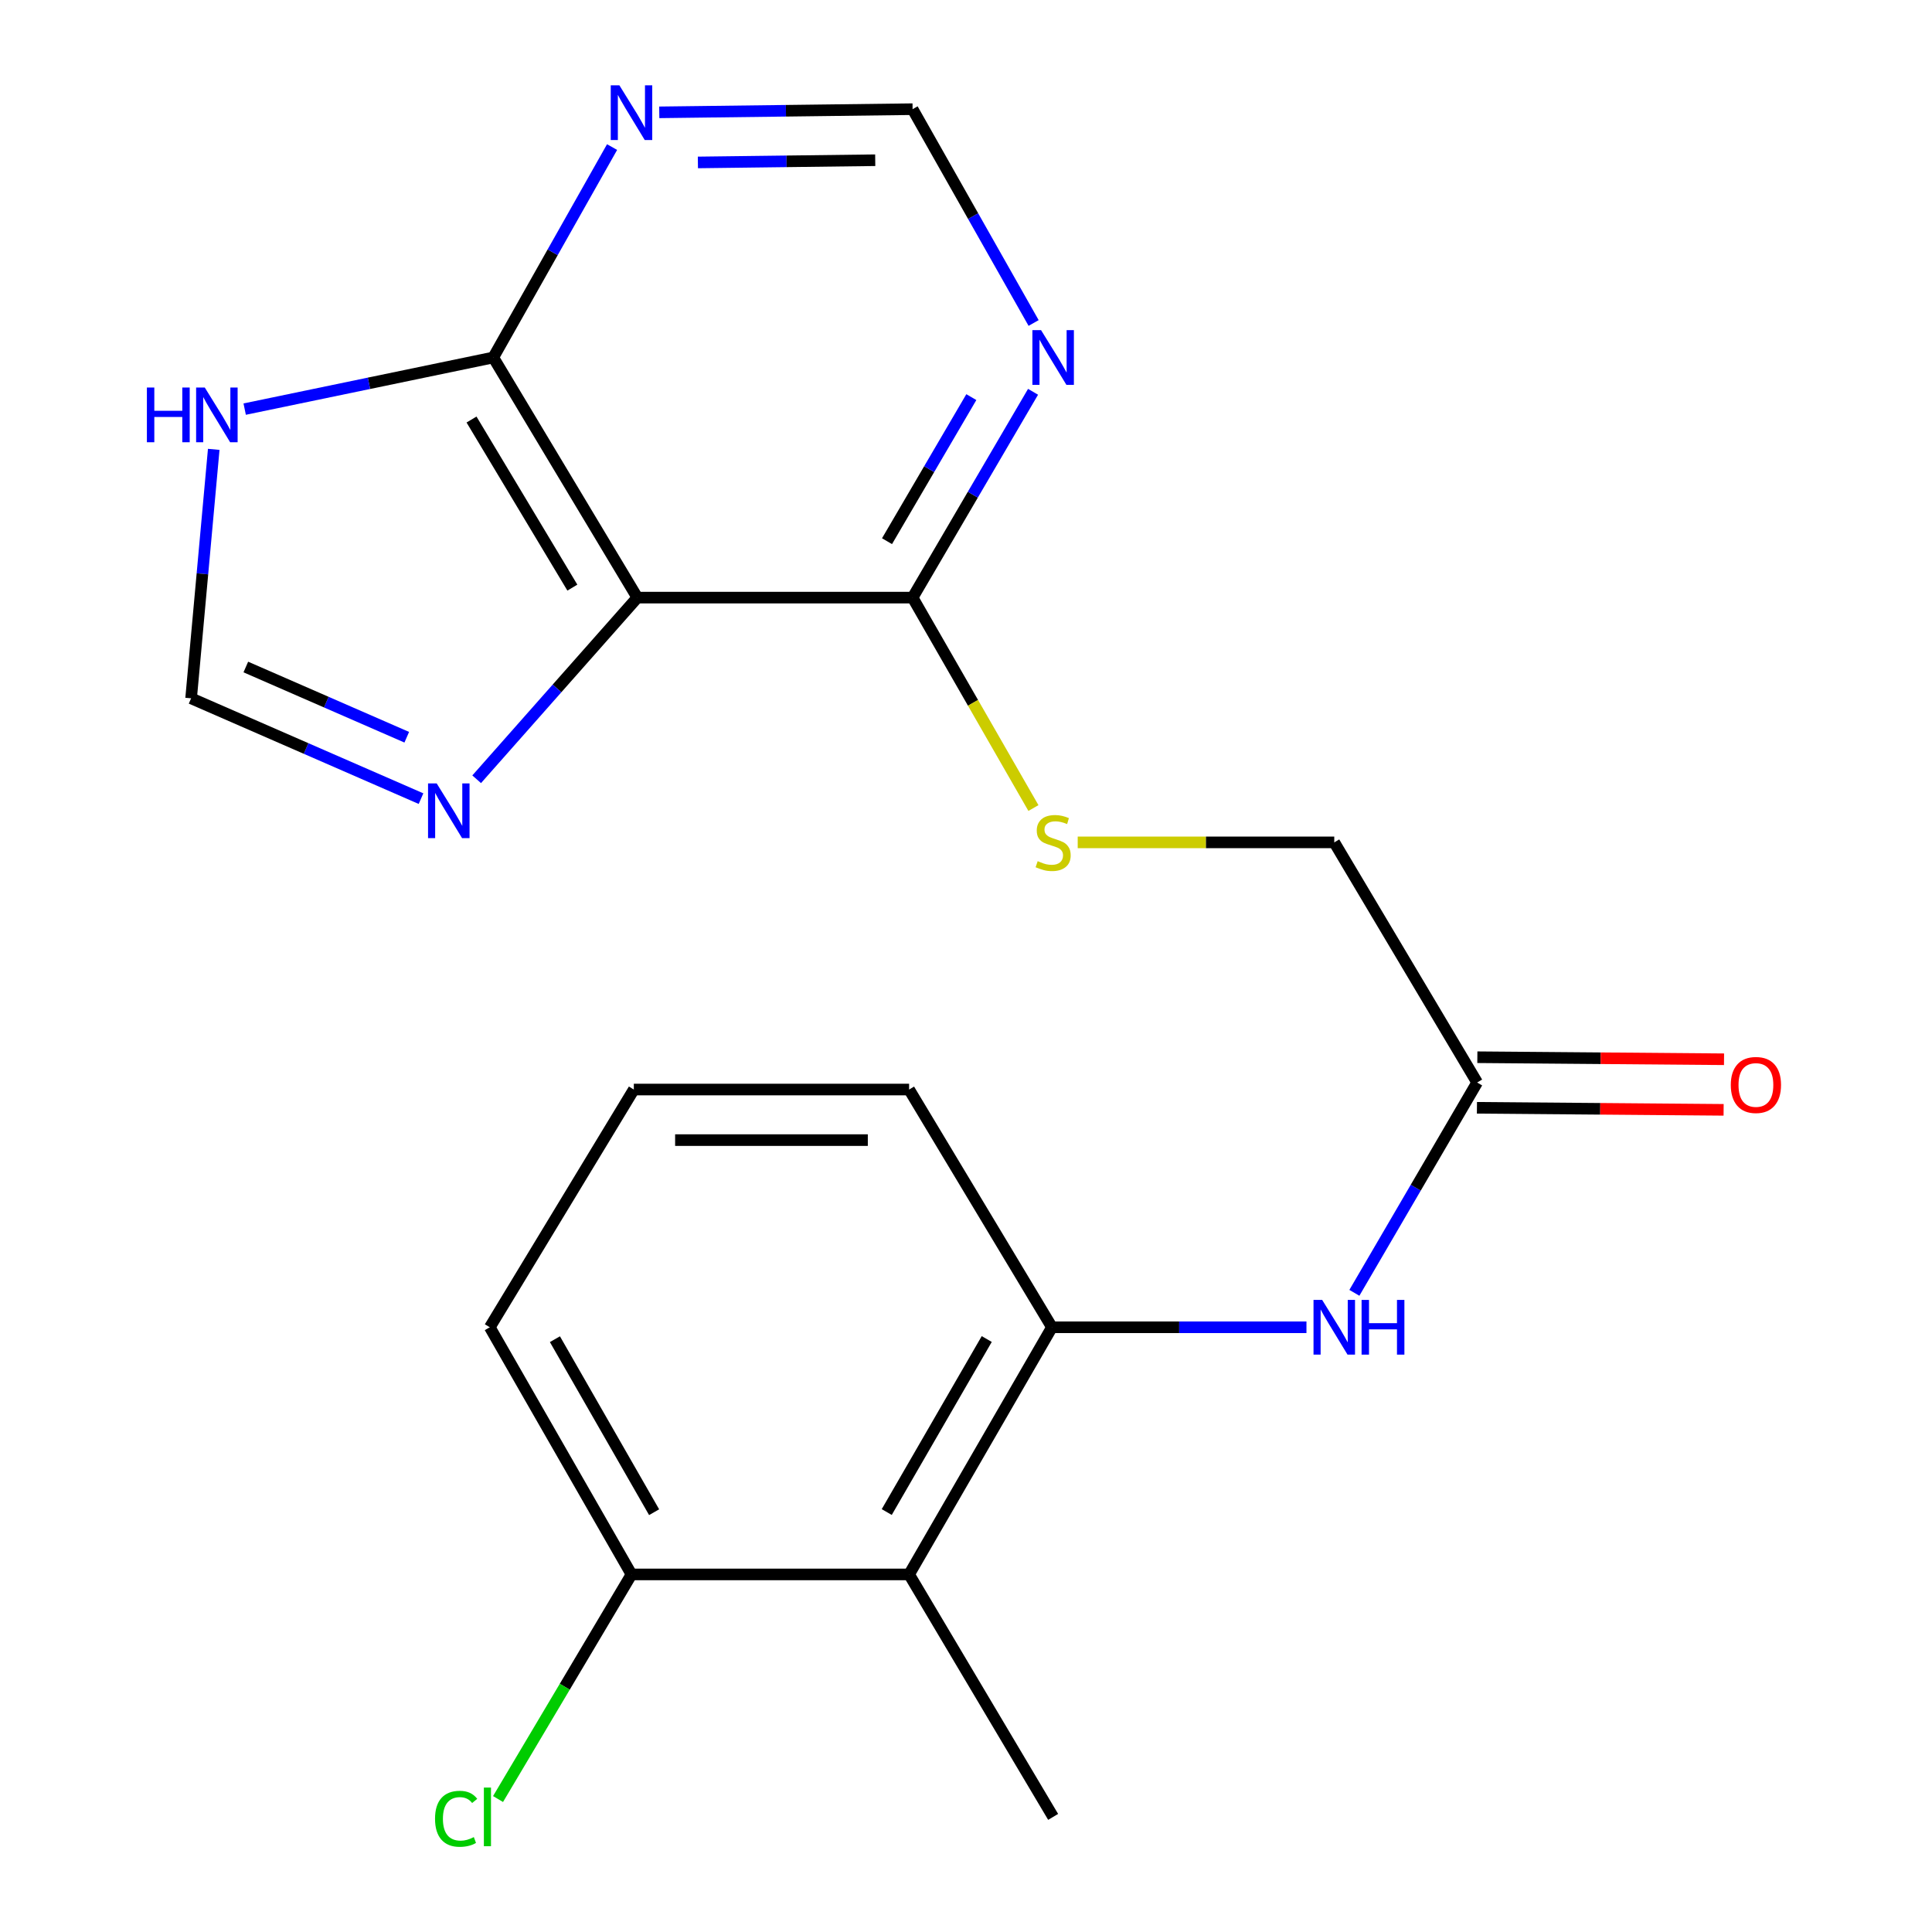 <?xml version='1.0' encoding='iso-8859-1'?>
<svg version='1.1' baseProfile='full'
              xmlns='http://www.w3.org/2000/svg'
                      xmlns:rdkit='http://www.rdkit.org/xml'
                      xmlns:xlink='http://www.w3.org/1999/xlink'
                  xml:space='preserve'
width='1000px' height='1000px' viewBox='0 0 1000 1000'>
<!-- END OF HEADER -->
<rect style='opacity:1.0;fill:#FFFFFF;stroke:none' width='1000' height='1000' x='0' y='0'> </rect>
<path class='bond-0' d='M 329.885,309.323 L 255.319,185.032' style='fill:none;fill-rule:evenodd;stroke:#000000;stroke-width:6px;stroke-linecap:butt;stroke-linejoin:miter;stroke-opacity:1' />
<path class='bond-0' d='M 296.251,304.147 L 244.055,217.143' style='fill:none;fill-rule:evenodd;stroke:#000000;stroke-width:6px;stroke-linecap:butt;stroke-linejoin:miter;stroke-opacity:1' />
<path class='bond-1' d='M 329.885,309.323 L 288.302,356.334' style='fill:none;fill-rule:evenodd;stroke:#000000;stroke-width:6px;stroke-linecap:butt;stroke-linejoin:miter;stroke-opacity:1' />
<path class='bond-1' d='M 288.302,356.334 L 246.719,403.346' style='fill:none;fill-rule:evenodd;stroke:#0000FF;stroke-width:6px;stroke-linecap:butt;stroke-linejoin:miter;stroke-opacity:1' />
<path class='bond-2' d='M 329.885,309.323 L 472.355,309.323' style='fill:none;fill-rule:evenodd;stroke:#000000;stroke-width:6px;stroke-linecap:butt;stroke-linejoin:miter;stroke-opacity:1' />
<path class='bond-3' d='M 255.319,185.032 L 190.982,198.394' style='fill:none;fill-rule:evenodd;stroke:#000000;stroke-width:6px;stroke-linecap:butt;stroke-linejoin:miter;stroke-opacity:1' />
<path class='bond-3' d='M 190.982,198.394 L 126.646,211.756' style='fill:none;fill-rule:evenodd;stroke:#0000FF;stroke-width:6px;stroke-linecap:butt;stroke-linejoin:miter;stroke-opacity:1' />
<path class='bond-6' d='M 255.319,185.032 L 286.065,130.578' style='fill:none;fill-rule:evenodd;stroke:#000000;stroke-width:6px;stroke-linecap:butt;stroke-linejoin:miter;stroke-opacity:1' />
<path class='bond-6' d='M 286.065,130.578 L 316.811,76.125' style='fill:none;fill-rule:evenodd;stroke:#0000FF;stroke-width:6px;stroke-linecap:butt;stroke-linejoin:miter;stroke-opacity:1' />
<path class='bond-8' d='M 217.918,413.377 L 158.417,387.412' style='fill:none;fill-rule:evenodd;stroke:#0000FF;stroke-width:6px;stroke-linecap:butt;stroke-linejoin:miter;stroke-opacity:1' />
<path class='bond-8' d='M 158.417,387.412 L 98.916,361.447' style='fill:none;fill-rule:evenodd;stroke:#000000;stroke-width:6px;stroke-linecap:butt;stroke-linejoin:miter;stroke-opacity:1' />
<path class='bond-8' d='M 210.538,381.594 L 168.887,363.418' style='fill:none;fill-rule:evenodd;stroke:#0000FF;stroke-width:6px;stroke-linecap:butt;stroke-linejoin:miter;stroke-opacity:1' />
<path class='bond-8' d='M 168.887,363.418 L 127.237,345.243' style='fill:none;fill-rule:evenodd;stroke:#000000;stroke-width:6px;stroke-linecap:butt;stroke-linejoin:miter;stroke-opacity:1' />
<path class='bond-7' d='M 472.355,309.323 L 503.531,256.057' style='fill:none;fill-rule:evenodd;stroke:#000000;stroke-width:6px;stroke-linecap:butt;stroke-linejoin:miter;stroke-opacity:1' />
<path class='bond-7' d='M 503.531,256.057 L 534.708,202.792' style='fill:none;fill-rule:evenodd;stroke:#0000FF;stroke-width:6px;stroke-linecap:butt;stroke-linejoin:miter;stroke-opacity:1' />
<path class='bond-7' d='M 459.115,280.119 L 480.938,242.834' style='fill:none;fill-rule:evenodd;stroke:#000000;stroke-width:6px;stroke-linecap:butt;stroke-linejoin:miter;stroke-opacity:1' />
<path class='bond-7' d='M 480.938,242.834 L 502.762,205.548' style='fill:none;fill-rule:evenodd;stroke:#0000FF;stroke-width:6px;stroke-linecap:butt;stroke-linejoin:miter;stroke-opacity:1' />
<path class='bond-11' d='M 472.355,309.323 L 503.626,363.782' style='fill:none;fill-rule:evenodd;stroke:#000000;stroke-width:6px;stroke-linecap:butt;stroke-linejoin:miter;stroke-opacity:1' />
<path class='bond-11' d='M 503.626,363.782 L 534.898,418.241' style='fill:none;fill-rule:evenodd;stroke:#CCCC00;stroke-width:6px;stroke-linecap:butt;stroke-linejoin:miter;stroke-opacity:1' />
<path class='bond-21' d='M 110.63,232.587 L 104.773,297.017' style='fill:none;fill-rule:evenodd;stroke:#0000FF;stroke-width:6px;stroke-linecap:butt;stroke-linejoin:miter;stroke-opacity:1' />
<path class='bond-21' d='M 104.773,297.017 L 98.916,361.447' style='fill:none;fill-rule:evenodd;stroke:#000000;stroke-width:6px;stroke-linecap:butt;stroke-linejoin:miter;stroke-opacity:1' />
<path class='bond-4' d='M 470.552,814.921 L 544.492,686.994' style='fill:none;fill-rule:evenodd;stroke:#000000;stroke-width:6px;stroke-linecap:butt;stroke-linejoin:miter;stroke-opacity:1' />
<path class='bond-4' d='M 458.978,782.631 L 510.736,693.083' style='fill:none;fill-rule:evenodd;stroke:#000000;stroke-width:6px;stroke-linecap:butt;stroke-linejoin:miter;stroke-opacity:1' />
<path class='bond-13' d='M 470.552,814.921 L 326.86,814.921' style='fill:none;fill-rule:evenodd;stroke:#000000;stroke-width:6px;stroke-linecap:butt;stroke-linejoin:miter;stroke-opacity:1' />
<path class='bond-18' d='M 470.552,814.921 L 545.103,940.419' style='fill:none;fill-rule:evenodd;stroke:#000000;stroke-width:6px;stroke-linecap:butt;stroke-linejoin:miter;stroke-opacity:1' />
<path class='bond-5' d='M 544.492,686.994 L 610.356,686.994' style='fill:none;fill-rule:evenodd;stroke:#000000;stroke-width:6px;stroke-linecap:butt;stroke-linejoin:miter;stroke-opacity:1' />
<path class='bond-5' d='M 610.356,686.994 L 676.22,686.994' style='fill:none;fill-rule:evenodd;stroke:#0000FF;stroke-width:6px;stroke-linecap:butt;stroke-linejoin:miter;stroke-opacity:1' />
<path class='bond-17' d='M 544.492,686.994 L 470.552,563.94' style='fill:none;fill-rule:evenodd;stroke:#000000;stroke-width:6px;stroke-linecap:butt;stroke-linejoin:miter;stroke-opacity:1' />
<path class='bond-22' d='M 341.237,58.147 L 406.796,57.328' style='fill:none;fill-rule:evenodd;stroke:#0000FF;stroke-width:6px;stroke-linecap:butt;stroke-linejoin:miter;stroke-opacity:1' />
<path class='bond-22' d='M 406.796,57.328 L 472.355,56.509' style='fill:none;fill-rule:evenodd;stroke:#000000;stroke-width:6px;stroke-linecap:butt;stroke-linejoin:miter;stroke-opacity:1' />
<path class='bond-22' d='M 361.232,84.078 L 407.123,83.505' style='fill:none;fill-rule:evenodd;stroke:#0000FF;stroke-width:6px;stroke-linecap:butt;stroke-linejoin:miter;stroke-opacity:1' />
<path class='bond-22' d='M 407.123,83.505 L 453.015,82.931' style='fill:none;fill-rule:evenodd;stroke:#000000;stroke-width:6px;stroke-linecap:butt;stroke-linejoin:miter;stroke-opacity:1' />
<path class='bond-12' d='M 534.998,167.18 L 503.677,111.844' style='fill:none;fill-rule:evenodd;stroke:#0000FF;stroke-width:6px;stroke-linecap:butt;stroke-linejoin:miter;stroke-opacity:1' />
<path class='bond-12' d='M 503.677,111.844 L 472.355,56.509' style='fill:none;fill-rule:evenodd;stroke:#000000;stroke-width:6px;stroke-linecap:butt;stroke-linejoin:miter;stroke-opacity:1' />
<path class='bond-9' d='M 701.02,669.167 L 732.794,614.735' style='fill:none;fill-rule:evenodd;stroke:#0000FF;stroke-width:6px;stroke-linecap:butt;stroke-linejoin:miter;stroke-opacity:1' />
<path class='bond-9' d='M 732.794,614.735 L 764.568,560.304' style='fill:none;fill-rule:evenodd;stroke:#000000;stroke-width:6px;stroke-linecap:butt;stroke-linejoin:miter;stroke-opacity:1' />
<path class='bond-10' d='M 764.568,560.304 L 690.613,436.013' style='fill:none;fill-rule:evenodd;stroke:#000000;stroke-width:6px;stroke-linecap:butt;stroke-linejoin:miter;stroke-opacity:1' />
<path class='bond-14' d='M 764.46,573.393 L 828.3,573.92' style='fill:none;fill-rule:evenodd;stroke:#000000;stroke-width:6px;stroke-linecap:butt;stroke-linejoin:miter;stroke-opacity:1' />
<path class='bond-14' d='M 828.3,573.92 L 892.141,574.448' style='fill:none;fill-rule:evenodd;stroke:#FF0000;stroke-width:6px;stroke-linecap:butt;stroke-linejoin:miter;stroke-opacity:1' />
<path class='bond-14' d='M 764.676,547.215 L 828.516,547.742' style='fill:none;fill-rule:evenodd;stroke:#000000;stroke-width:6px;stroke-linecap:butt;stroke-linejoin:miter;stroke-opacity:1' />
<path class='bond-14' d='M 828.516,547.742 L 892.357,548.27' style='fill:none;fill-rule:evenodd;stroke:#FF0000;stroke-width:6px;stroke-linecap:butt;stroke-linejoin:miter;stroke-opacity:1' />
<path class='bond-15' d='M 557.821,436.013 L 624.217,436.013' style='fill:none;fill-rule:evenodd;stroke:#CCCC00;stroke-width:6px;stroke-linecap:butt;stroke-linejoin:miter;stroke-opacity:1' />
<path class='bond-15' d='M 624.217,436.013 L 690.613,436.013' style='fill:none;fill-rule:evenodd;stroke:#000000;stroke-width:6px;stroke-linecap:butt;stroke-linejoin:miter;stroke-opacity:1' />
<path class='bond-16' d='M 326.86,814.921 L 292.322,873.05' style='fill:none;fill-rule:evenodd;stroke:#000000;stroke-width:6px;stroke-linecap:butt;stroke-linejoin:miter;stroke-opacity:1' />
<path class='bond-16' d='M 292.322,873.05 L 257.784,931.179' style='fill:none;fill-rule:evenodd;stroke:#00CC00;stroke-width:6px;stroke-linecap:butt;stroke-linejoin:miter;stroke-opacity:1' />
<path class='bond-23' d='M 326.86,814.921 L 253.516,686.994' style='fill:none;fill-rule:evenodd;stroke:#000000;stroke-width:6px;stroke-linecap:butt;stroke-linejoin:miter;stroke-opacity:1' />
<path class='bond-23' d='M 338.569,782.711 L 287.228,693.162' style='fill:none;fill-rule:evenodd;stroke:#000000;stroke-width:6px;stroke-linecap:butt;stroke-linejoin:miter;stroke-opacity:1' />
<path class='bond-19' d='M 470.552,563.94 L 328.067,563.94' style='fill:none;fill-rule:evenodd;stroke:#000000;stroke-width:6px;stroke-linecap:butt;stroke-linejoin:miter;stroke-opacity:1' />
<path class='bond-19' d='M 449.179,590.118 L 349.44,590.118' style='fill:none;fill-rule:evenodd;stroke:#000000;stroke-width:6px;stroke-linecap:butt;stroke-linejoin:miter;stroke-opacity:1' />
<path class='bond-20' d='M 328.067,563.94 L 253.516,686.994' style='fill:none;fill-rule:evenodd;stroke:#000000;stroke-width:6px;stroke-linecap:butt;stroke-linejoin:miter;stroke-opacity:1' />
<path  class='atom-2' d='M 226.036 405.491
L 235.316 420.491
Q 236.236 421.971, 237.716 424.651
Q 239.196 427.331, 239.276 427.491
L 239.276 405.491
L 243.036 405.491
L 243.036 433.811
L 239.156 433.811
L 229.196 417.411
Q 228.036 415.491, 226.796 413.291
Q 225.596 411.091, 225.236 410.411
L 225.236 433.811
L 221.556 433.811
L 221.556 405.491
L 226.036 405.491
' fill='#0000FF'/>
<path  class='atom-4' d='M 76.032 200.585
L 79.873 200.585
L 79.873 212.625
L 94.353 212.625
L 94.353 200.585
L 98.192 200.585
L 98.192 228.905
L 94.353 228.905
L 94.353 215.825
L 79.873 215.825
L 79.873 228.905
L 76.032 228.905
L 76.032 200.585
' fill='#0000FF'/>
<path  class='atom-4' d='M 105.993 200.585
L 115.273 215.585
Q 116.193 217.065, 117.673 219.745
Q 119.153 222.425, 119.233 222.585
L 119.233 200.585
L 122.993 200.585
L 122.993 228.905
L 119.113 228.905
L 109.153 212.505
Q 107.993 210.585, 106.753 208.385
Q 105.553 206.185, 105.193 205.505
L 105.193 228.905
L 101.513 228.905
L 101.513 200.585
L 105.993 200.585
' fill='#0000FF'/>
<path  class='atom-7' d='M 320.6 44.167
L 329.88 59.167
Q 330.8 60.647, 332.28 63.327
Q 333.76 66.007, 333.84 66.167
L 333.84 44.167
L 337.6 44.167
L 337.6 72.487
L 333.72 72.487
L 323.76 56.087
Q 322.6 54.167, 321.36 51.967
Q 320.16 49.767, 319.8 49.087
L 319.8 72.487
L 316.12 72.487
L 316.12 44.167
L 320.6 44.167
' fill='#0000FF'/>
<path  class='atom-8' d='M 538.843 170.872
L 548.123 185.872
Q 549.043 187.352, 550.523 190.032
Q 552.003 192.712, 552.083 192.872
L 552.083 170.872
L 555.843 170.872
L 555.843 199.192
L 551.963 199.192
L 542.003 182.792
Q 540.843 180.872, 539.603 178.672
Q 538.403 176.472, 538.043 175.792
L 538.043 199.192
L 534.363 199.192
L 534.363 170.872
L 538.843 170.872
' fill='#0000FF'/>
<path  class='atom-10' d='M 684.353 672.834
L 693.633 687.834
Q 694.553 689.314, 696.033 691.994
Q 697.513 694.674, 697.593 694.834
L 697.593 672.834
L 701.353 672.834
L 701.353 701.154
L 697.473 701.154
L 687.513 684.754
Q 686.353 682.834, 685.113 680.634
Q 683.913 678.434, 683.553 677.754
L 683.553 701.154
L 679.873 701.154
L 679.873 672.834
L 684.353 672.834
' fill='#0000FF'/>
<path  class='atom-10' d='M 704.753 672.834
L 708.593 672.834
L 708.593 684.874
L 723.073 684.874
L 723.073 672.834
L 726.913 672.834
L 726.913 701.154
L 723.073 701.154
L 723.073 688.074
L 708.593 688.074
L 708.593 701.154
L 704.753 701.154
L 704.753 672.834
' fill='#0000FF'/>
<path  class='atom-12' d='M 537.103 445.733
Q 537.423 445.853, 538.743 446.413
Q 540.063 446.973, 541.503 447.333
Q 542.983 447.653, 544.423 447.653
Q 547.103 447.653, 548.663 446.373
Q 550.223 445.053, 550.223 442.773
Q 550.223 441.213, 549.423 440.253
Q 548.663 439.293, 547.463 438.773
Q 546.263 438.253, 544.263 437.653
Q 541.743 436.893, 540.223 436.173
Q 538.743 435.453, 537.663 433.933
Q 536.623 432.413, 536.623 429.853
Q 536.623 426.293, 539.023 424.093
Q 541.463 421.893, 546.263 421.893
Q 549.543 421.893, 553.263 423.453
L 552.343 426.533
Q 548.943 425.133, 546.383 425.133
Q 543.623 425.133, 542.103 426.293
Q 540.583 427.413, 540.623 429.373
Q 540.623 430.893, 541.383 431.813
Q 542.183 432.733, 543.303 433.253
Q 544.463 433.773, 546.383 434.373
Q 548.943 435.173, 550.463 435.973
Q 551.983 436.773, 553.063 438.413
Q 554.183 440.013, 554.183 442.773
Q 554.183 446.693, 551.543 448.813
Q 548.943 450.893, 544.583 450.893
Q 542.063 450.893, 540.143 450.333
Q 538.263 449.813, 536.023 448.893
L 537.103 445.733
' fill='#CCCC00'/>
<path  class='atom-15' d='M 895.856 561.576
Q 895.856 554.776, 899.216 550.976
Q 902.576 547.176, 908.856 547.176
Q 915.136 547.176, 918.496 550.976
Q 921.856 554.776, 921.856 561.576
Q 921.856 568.456, 918.456 572.376
Q 915.056 576.256, 908.856 576.256
Q 902.616 576.256, 899.216 572.376
Q 895.856 568.496, 895.856 561.576
M 908.856 573.056
Q 913.176 573.056, 915.496 570.176
Q 917.856 567.256, 917.856 561.576
Q 917.856 556.016, 915.496 553.216
Q 913.176 550.376, 908.856 550.376
Q 904.536 550.376, 902.176 553.176
Q 899.856 555.976, 899.856 561.576
Q 899.856 567.296, 902.176 570.176
Q 904.536 573.056, 908.856 573.056
' fill='#FF0000'/>
<path  class='atom-17' d='M 225.174 941.399
Q 225.174 934.359, 228.454 930.679
Q 231.774 926.959, 238.054 926.959
Q 243.894 926.959, 247.014 931.079
L 244.374 933.239
Q 242.094 930.239, 238.054 930.239
Q 233.774 930.239, 231.494 933.119
Q 229.254 935.959, 229.254 941.399
Q 229.254 946.999, 231.574 949.879
Q 233.934 952.759, 238.494 952.759
Q 241.614 952.759, 245.254 950.879
L 246.374 953.879
Q 244.894 954.839, 242.654 955.399
Q 240.414 955.959, 237.934 955.959
Q 231.774 955.959, 228.454 952.199
Q 225.174 948.439, 225.174 941.399
' fill='#00CC00'/>
<path  class='atom-17' d='M 250.454 925.239
L 254.134 925.239
L 254.134 955.599
L 250.454 955.599
L 250.454 925.239
' fill='#00CC00'/>
</svg>
